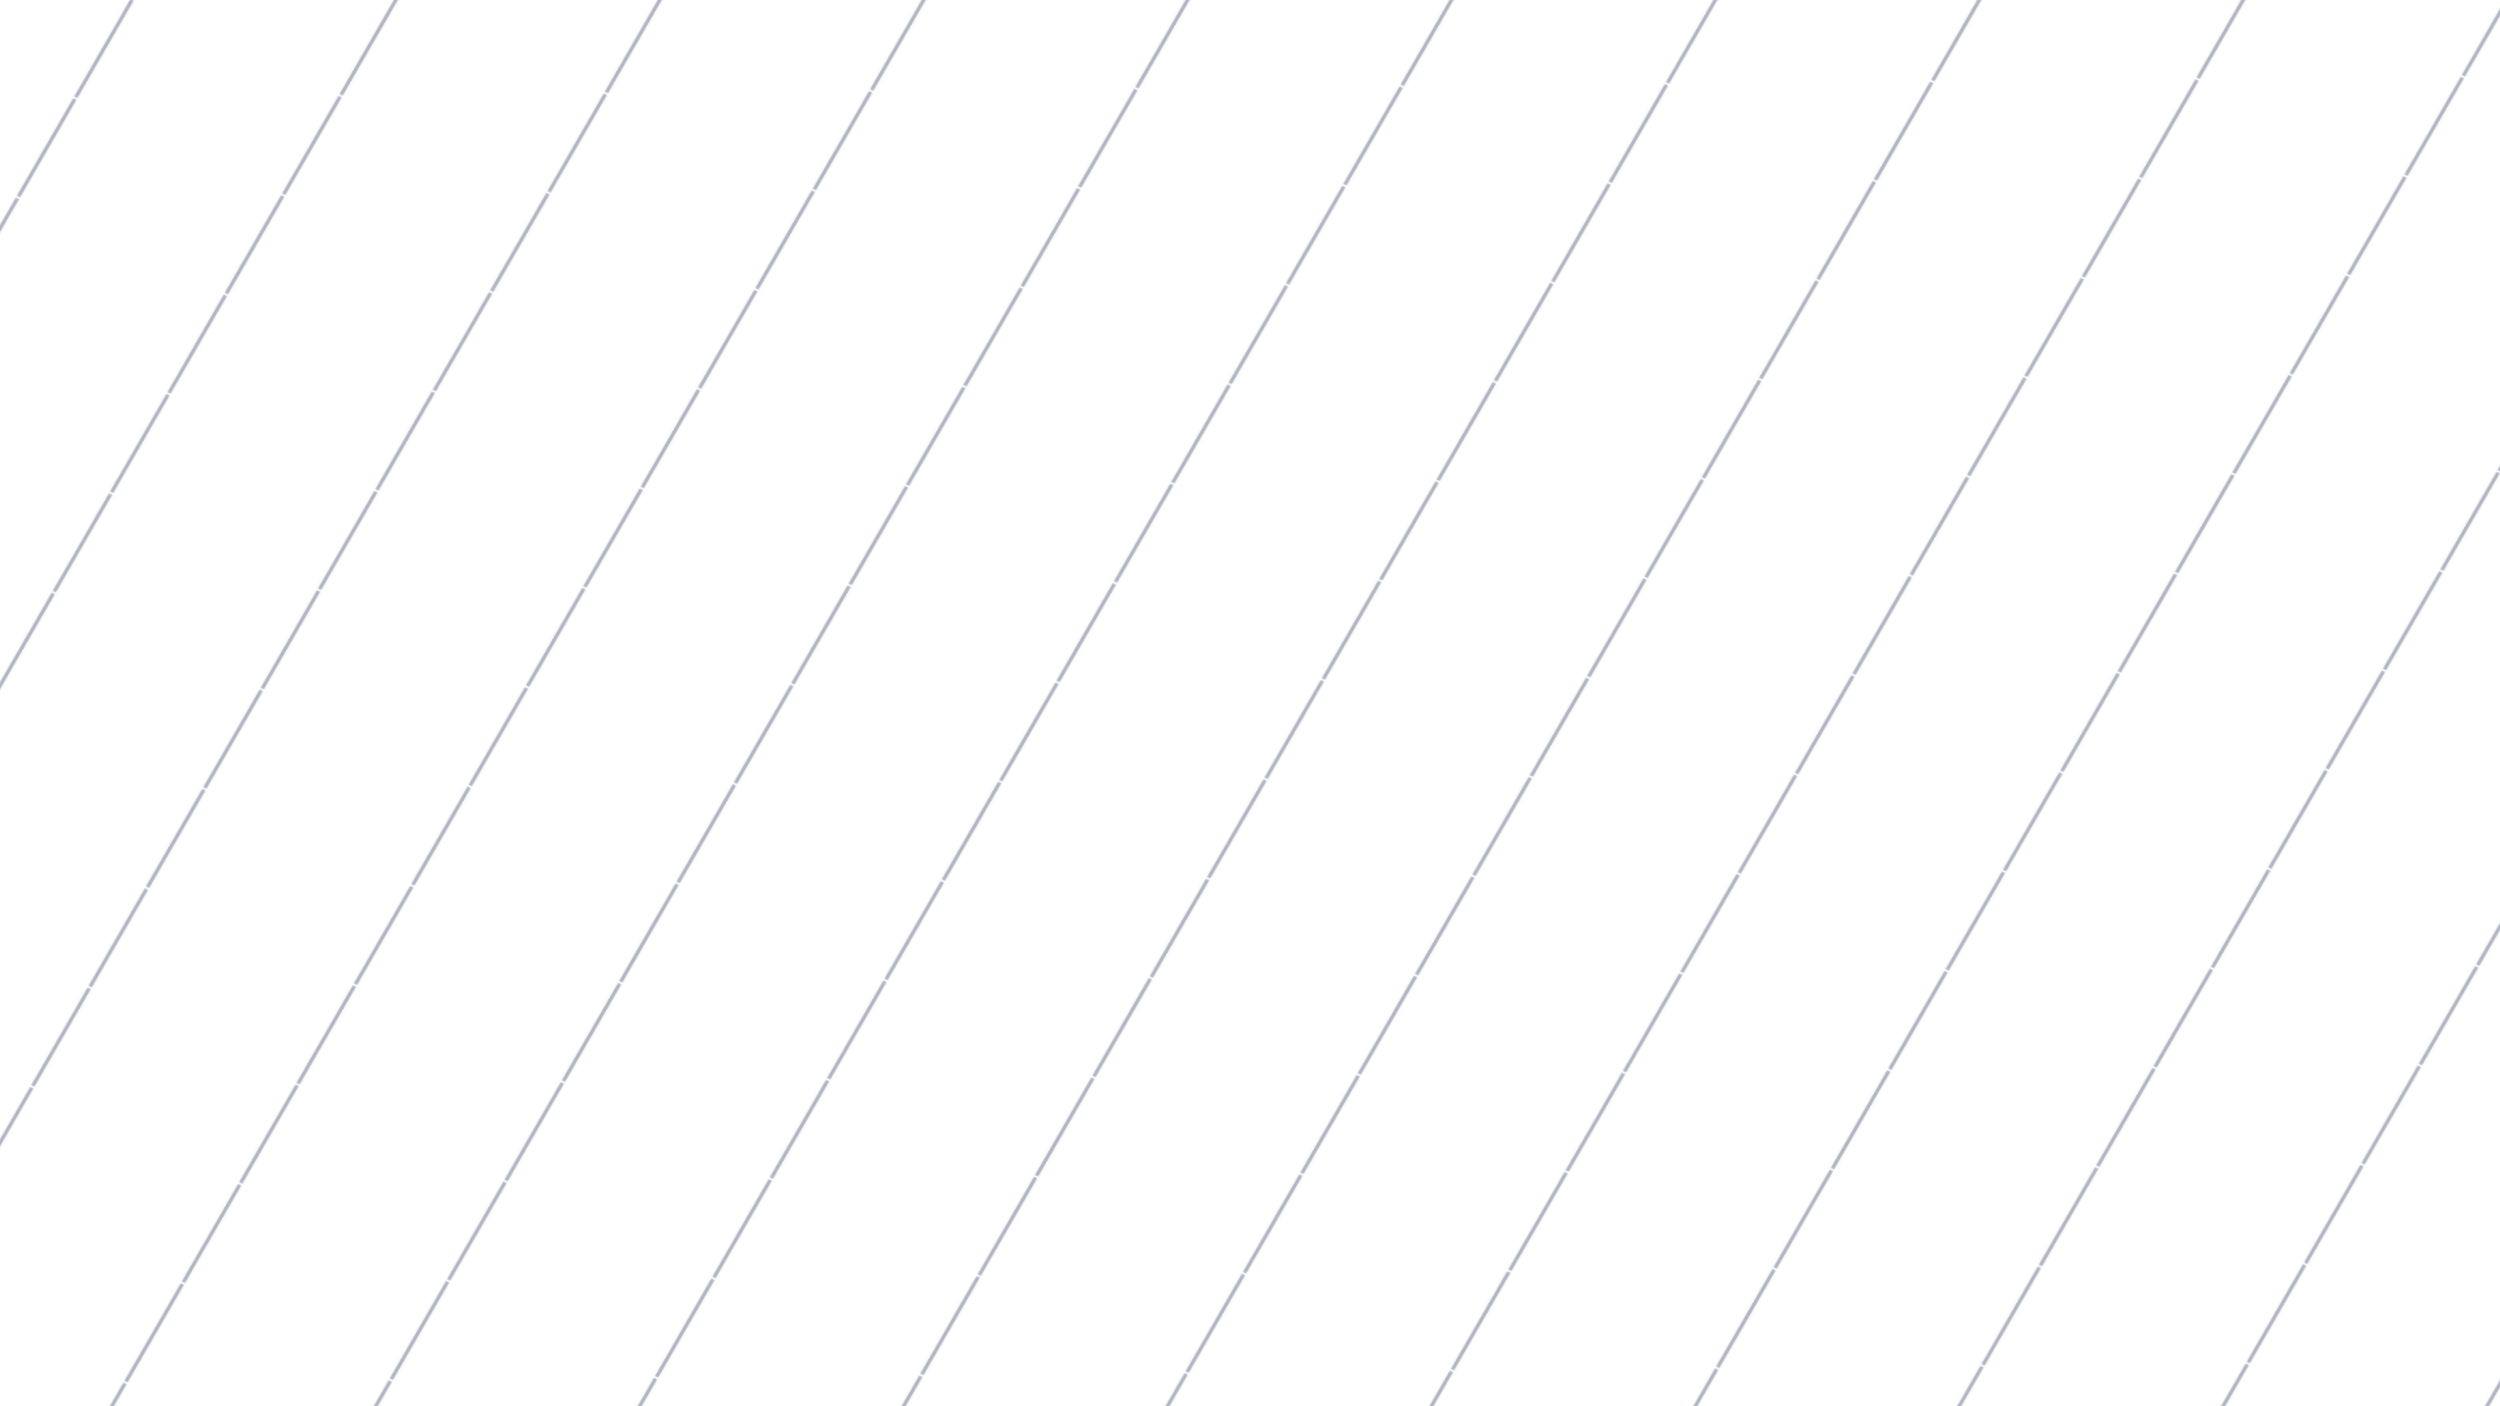<svg xmlns="http://www.w3.org/2000/svg" version="1.1" xmlns:xlink="http://www.w3.org/1999/xlink" xmlns:svgjs="http://svgjs.dev/svgjs" viewBox="0 0 1422 800" width="1422" height="800"><g transform="scale(1) rotate(0) translate(0 0) skewX(0) skewY(0)" transform-origin="711 400"><rect width="2844" height="1600" x="-711" y="-400" fill="url(#rrreplicate-pattern1)"></rect><rect width="2844" height="1600" x="-711" y="-400" fill="url(#rrreplicate-pattern2)"></rect><rect width="2844" height="1600" x="-711" y="-400" fill="url(#rrreplicate-pattern3)"></rect></g><defs><pattern id="rrreplicate-pattern1" width="260" height="260" patternUnits="userSpaceOnUse" patternTransform="rotate(30)" stroke-width="4" fill="none" stroke="#FFFFFF" stroke-opacity="0.48">
      <line x1="32.5" y1="0" x2="32.5" y2="260"></line><line x1="97.5" y1="0" x2="97.5" y2="260"></line><line x1="162.5" y1="0" x2="162.5" y2="260"></line><line x1="227.5" y1="0" x2="227.5" y2="260"></line>
      </pattern><pattern id="rrreplicate-pattern2" width="260" height="260" patternUnits="userSpaceOnUse" patternTransform="rotate(30)" stroke-opacity="0.67" stroke-width="2.2" fill="none" stroke="#8b93a4">
      <line x1="65" y1="0" x2="65" y2="260"></line><line x1="195" y1="0" x2="195" y2="260"></line>
      </pattern><pattern id="rrreplicate-pattern3" width="260" height="260" patternUnits="userSpaceOnUse" patternTransform="rotate(115)" stroke-opacity="1" stroke-width="1.2" fill="none" stroke="#ffffff">
      <line x1="32.5" y1="0" x2="32.5" y2="260"></line><line x1="97.5" y1="0" x2="97.5" y2="260"></line><line x1="162.5" y1="0" x2="162.5" y2="260"></line><line x1="227.5" y1="0" x2="227.5" y2="260"></line>
      </pattern></defs></svg>